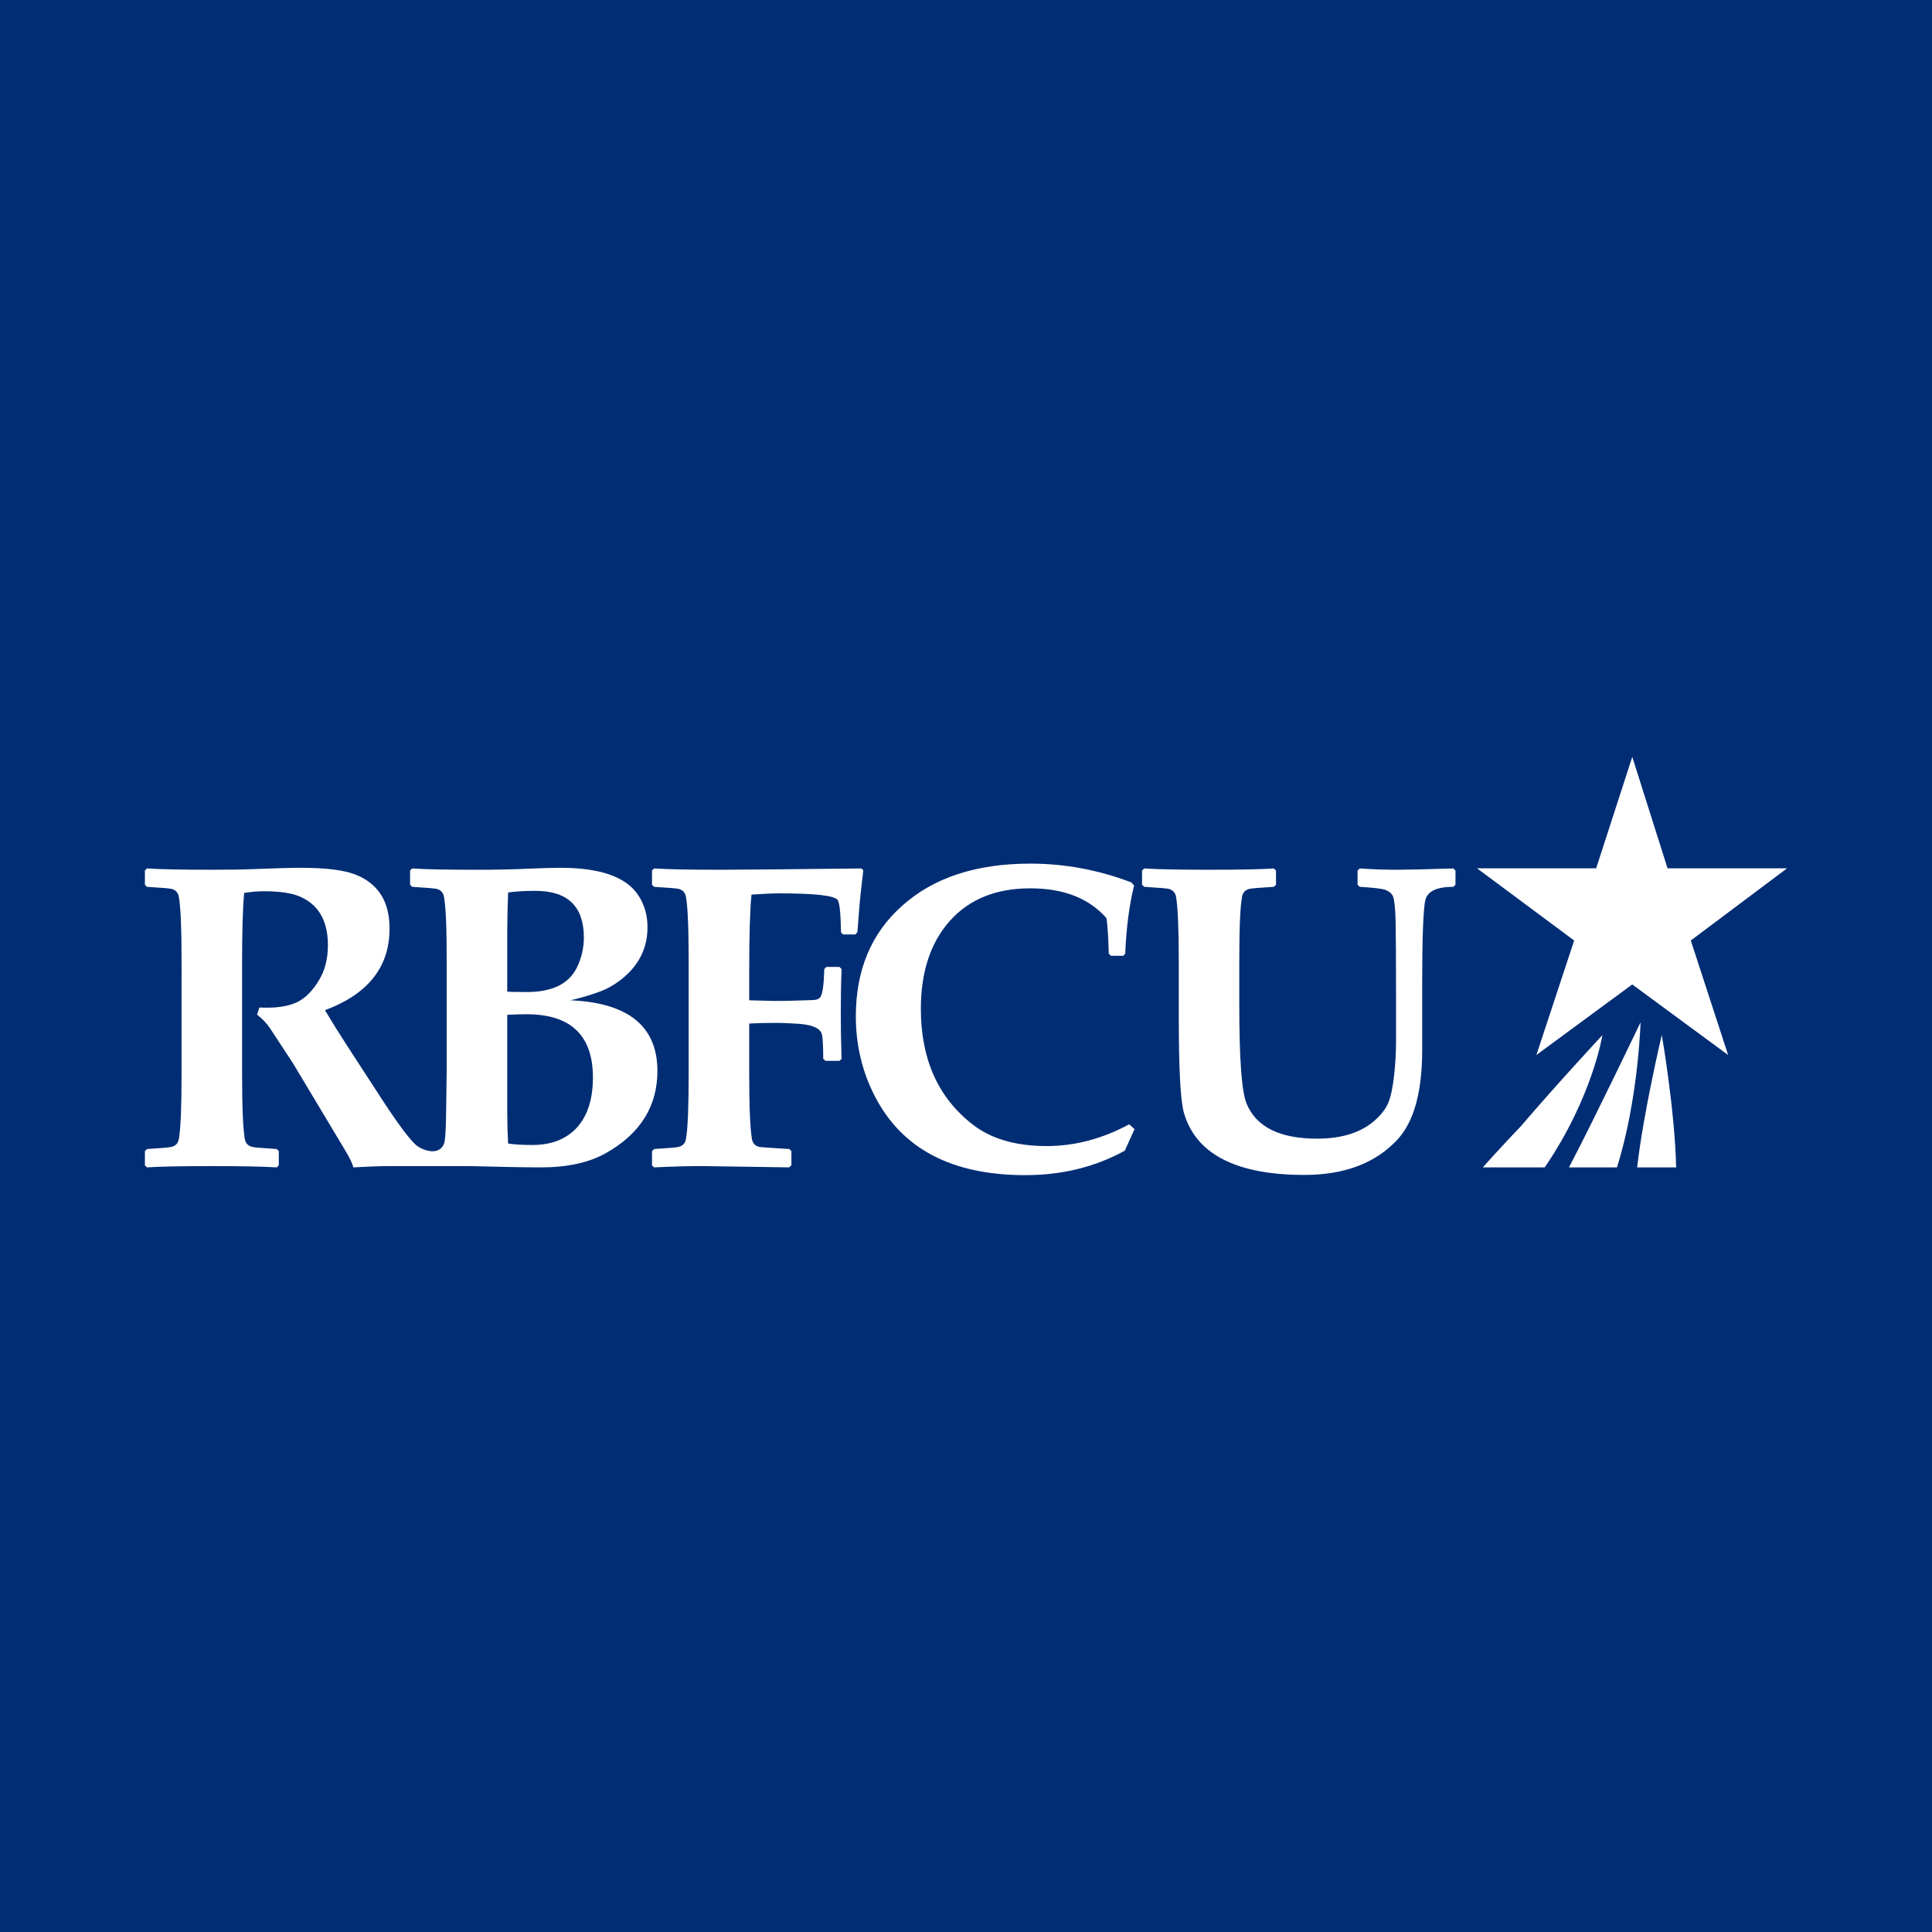 <?xml version="1.0" encoding="utf-8"?>
<!-- Generator: Adobe Illustrator 17.0.0, SVG Export Plug-In . SVG Version: 6.00 Build 0)  -->
<!DOCTYPE svg PUBLIC "-//W3C//DTD SVG 1.1//EN" "http://www.w3.org/Graphics/SVG/1.1/DTD/svg11.dtd">
<svg version="1.1" id="Layer_1" xmlns="http://www.w3.org/2000/svg" xmlns:xlink="http://www.w3.org/1999/xlink" x="0px" y="0px"
	 width="200px" height="200px" viewBox="0 0 200 200" enable-background="new 0 0 200 200" xml:space="preserve">
<rect fill="#002D74" width="200" height="200"/>
<g>
	<path fill="#FFFFFF" d="M175.031,97.36L185,89.888h-12.376l-3.652-11.539l-3.738,11.539h-12.332l10.054,7.472l-3.911,11.855
		l9.926-7.305l9.926,7.305C178.898,109.215,175.031,97.36,175.031,97.36z M159.91,120.846c4.95-7.246,5.971-13.69,5.971-13.69
		s-4.559,4.89-8.471,9.465c-1.328,1.385-2.63,2.794-3.908,4.225C153.503,120.846,159.91,120.846,159.91,120.846z M167.388,120.846
		c2.216-7.02,2.442-15.013,2.442-15.013s-4.924,10.26-6.922,14.067c-0.165,0.315-0.327,0.63-0.488,0.946
		C162.42,120.846,167.388,120.846,167.388,120.846z M173.516,120.846c-0.14-5.977-1.488-13.713-1.488-13.713
		s-1.931,8.167-2.55,13.713H173.516z M60.441,97.042c0.003,1.082-0.245,2.15-0.723,3.12c-0.829,1.693-2.564,2.534-5.196,2.534
		c-1.006,0-1.677-0.012-2.012-0.045V96.63c0-1.296,0.03-2.711,0.089-4.239c0.767-0.111,1.706-0.172,2.817-0.172
		C58.763,92.219,60.441,93.83,60.441,97.042z M52.511,105.053c0.746-0.037,1.409-0.059,1.989-0.059c4.583,0,6.88,2.185,6.879,6.552
		c0.001,2.154-0.52,3.838-1.549,5.06c-1.111,1.281-2.683,1.922-4.718,1.922c-1.08,0-1.915-0.051-2.512-0.149
		c-0.06-1.07-0.09-2.141-0.089-3.212C52.511,115.166,52.511,105.053,52.511,105.053z M67.029,95.976
		c0-1.266-0.335-2.391-0.999-3.368c-1.266-1.849-3.935-2.774-7.997-2.774c-0.886,0-1.968,0.032-3.25,0.089
		c-1.616,0.078-3.428,0.115-5.439,0.115c-3.16,0-5.381-0.046-6.678-0.136l-0.216,0.203v1.483l0.216,0.217
		c1.483,0.088,2.332,0.162,2.555,0.216c0.417,0.118,0.665,0.388,0.739,0.811c0.194,1.044,0.284,3.303,0.283,6.766v11.069
		l-0.068,4.896c-0.023,1.671-0.104,2.638-0.238,2.898c-0.496,1.084-1.848,0.754-2.668,0.224c-0.648-0.424-1.968-2.167-3.951-5.223
		l-3.361-5.173c-0.796-1.223-1.568-2.461-2.318-3.712c4.457-1.662,6.686-4.47,6.686-8.43c0-0.973-0.135-1.818-0.396-2.534
		c-0.537-1.452-1.602-2.488-3.189-3.099c-1.178-0.447-3.026-0.68-5.545-0.68c-1.089,0-2.736,0.047-4.934,0.135
		c-1.104,0.046-2.55,0.068-4.322,0.068c-3.056,0-5.299-0.046-6.723-0.136L15,90.104v1.483l0.217,0.217
		c1.483,0.088,2.332,0.162,2.555,0.216c0.419,0.118,0.665,0.388,0.74,0.811c0.193,1.044,0.283,3.303,0.283,6.766l-0.001,11.553
		c0.001,3.466-0.089,5.718-0.282,6.769c-0.075,0.422-0.321,0.692-0.738,0.801c-0.225,0.063-1.074,0.137-2.557,0.227L15,119.162
		v1.481l0.217,0.203c1.348-0.087,3.592-0.132,6.722-0.132c3.026,0,5.269,0.045,6.723,0.132l0.201-0.226v-1.459l-0.216-0.216
		c-1.491-0.089-2.34-0.163-2.557-0.223c-0.424-0.113-0.669-0.383-0.745-0.805c-0.187-1.055-0.284-3.304-0.284-6.769V99.732
		c0.001-3.436,0.075-5.872,0.217-7.297c0.694-0.118,1.398-0.175,2.102-0.172c1.669,0.001,2.944,0.202,3.816,0.615
		c1.833,0.855,2.749,2.516,2.749,4.978c0,1.407-0.313,2.62-0.939,3.641c-0.618,1.023-1.305,1.73-2.049,2.142
		c-0.813,0.453-1.939,0.677-3.361,0.677c-0.165,0-0.411-0.008-0.746-0.02l-0.238,0.737c0.551,0.439,0.984,0.888,1.289,1.335
		l2.421,3.688l5.418,9.041c0.492,0.818,0.768,1.401,0.828,1.75c1.618-0.087,2.794-0.132,3.54-0.132h8.518
		c2.457,0.051,4.918,0.132,7.378,0.132c2.75,0,5.001-0.499,6.745-1.49c3.539-2.004,5.306-4.838,5.306-8.49
		c0-4.613-2.996-7.057-8.996-7.318c1.068-0.242,2.119-0.556,3.145-0.939c0.828-0.321,1.632-0.804,2.4-1.46
		C66.224,99.761,67.029,98.04,67.029,95.976z M89.086,92.571l0.283-2.49l-0.217-0.179c-7.817,0.089-12.721,0.135-14.718,0.135
		c-3.085,0-5.329-0.046-6.722-0.135l-0.216,0.202v1.483l0.216,0.217c1.483,0.088,2.332,0.163,2.556,0.216
		c0.417,0.118,0.663,0.388,0.739,0.811c0.193,1.059,0.283,3.316,0.283,6.766v11.553c0,3.452-0.089,5.701-0.284,6.769
		c-0.074,0.422-0.32,0.692-0.737,0.805c-0.224,0.059-1.073,0.133-2.556,0.223l-0.216,0.216v1.484l0.216,0.2
		c2.213-0.103,3.941-0.147,5.195-0.132l8.779,0.132l0.239-0.225v-1.458l-0.218-0.217c-1.982-0.12-3.025-0.194-3.122-0.223
		c-0.424-0.113-0.671-0.383-0.745-0.805c-0.187-1.068-0.283-3.318-0.283-6.769v-5.192c0.789-0.047,1.684-0.067,2.682-0.067
		c0.834-0.001,1.677,0.037,2.536,0.101c1.252,0.104,2.003,0.411,2.249,0.918c0.134,0.268,0.194,1.163,0.194,2.691l0.221,0.216h1.463
		l0.216-0.194c-0.054-1.609-0.081-3.219-0.081-4.829c0-1.35,0.02-2.847,0.081-4.473l-0.216-0.223h-1.357l-0.216,0.223
		c-0.045,1.574-0.171,2.537-0.395,2.878c-0.127,0.209-0.387,0.314-0.783,0.327c-2.011,0.075-3.383,0.104-4.128,0.09l-2.466-0.066
		v-2.944c0-3.847,0.082-6.507,0.237-7.997c1.283-0.084,2.221-0.128,2.819-0.128c3.726,0,5.76,0.224,6.095,0.679
		c0.202,0.276,0.321,1.392,0.35,3.36l0.216,0.217h1.268l0.216-0.238l0.135-1.746C88.959,93.845,89.027,93.121,89.086,92.571z
		 M95.327,104.443c0-3.839,1.005-6.88,3.01-9.123c2.013-2.244,4.784-3.361,8.316-3.359c3.436-0.002,6.068,1.018,7.886,3.077
		c0.111,0.678,0.193,1.908,0.24,3.667l0.216,0.237h1.288l0.202-0.217c0.111-2.695,0.418-5.042,0.916-7.05l-0.282-0.328
		c-3.407-1.297-6.896-1.945-10.466-1.945c-5.619,0-10.046,1.464-13.294,4.392c-3.175,2.836-4.763,6.638-4.763,11.416
		c0,2.952,0.648,5.702,1.946,8.228c2.793,5.478,7.99,8.213,15.591,8.213c3.801,0,7.237-0.841,10.308-2.534l1.005-2.23l-0.552-0.498
		c-2.78,1.497-5.626,2.252-8.533,2.252c-3.205,0-5.762-0.746-7.669-2.23C97.116,113.632,95.327,109.644,95.327,104.443z
		 M150.672,91.587v-1.47l-0.222-0.216c-2.848,0.09-4.779,0.136-5.785,0.136c-1.341,0-2.638-0.046-3.906-0.136l-0.223,0.216v1.47
		l0.223,0.217c1.454,0.088,2.347,0.193,2.684,0.325c0.396,0.166,0.648,0.391,0.768,0.682c0.142,0.395,0.231,1.242,0.26,2.556
		c0.03,1.391,0.046,4.001,0.046,7.81v4.546c0,1.221-0.068,2.43-0.202,3.622c-0.142,1.282-0.351,2.228-0.611,2.839
		c-0.261,0.612-0.724,1.216-1.395,1.812c-1.431,1.253-3.412,1.878-5.962,1.878c-3.89,0-6.328-1.221-7.319-3.668
		c-0.49-1.236-0.738-4.605-0.738-10.114v-4.495c0-3.462,0.091-5.722,0.285-6.766c0.073-0.424,0.319-0.693,0.738-0.811
		c0.221-0.052,1.072-0.128,2.555-0.216l0.225-0.217l-0.001-1.468l-0.223-0.216c-1.318,0.089-3.555,0.135-6.7,0.135
		c-3.084,0-5.328-0.046-6.721-0.135l-0.224,0.216v1.468l0.225,0.217c1.482,0.088,2.331,0.162,2.546,0.216
		c0.427,0.118,0.673,0.388,0.747,0.811c0.186,1.044,0.284,3.304,0.284,6.766v5.636c0,5.344,0.17,8.645,0.519,9.912
		c0.56,1.983,1.739,3.509,3.542,4.583c2.138,1.267,5.112,1.901,8.929,1.901c4.18,0,7.392-1.222,9.653-3.667
		c1.703-1.848,2.555-4.933,2.555-9.258v-6.727c0-2.386,0.023-4.213,0.068-5.478c0.051-1.707,0.14-2.811,0.259-3.318
		c0.216-0.916,1.186-1.377,2.898-1.377C150.448,91.804,150.672,91.587,150.672,91.587z"/>
</g>
</svg>
